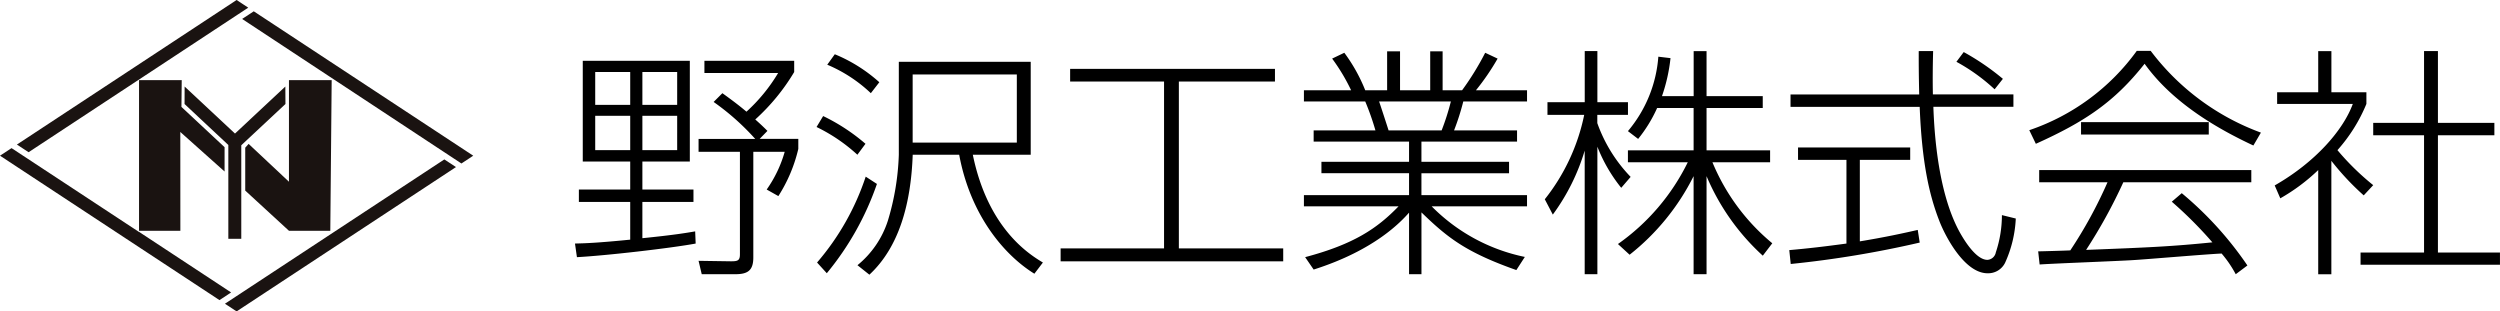 <svg xmlns="http://www.w3.org/2000/svg" width="300" height="37.365" viewBox="0 0 300 37.365">
  <g id="グループ_2451" data-name="グループ 2451" transform="translate(-230 -10.583)">
    <path id="パス_3870" data-name="パス 3870" d="M15.435,3.184c-1.022.175-2.54.438-6.336.817V-.349h6.131V-1.838H9.1V-5.2h5.693V-17.283H1.946V-5.2H7.64v3.358H1.479V-.349H7.64V4.176c-4.117.409-5.46.438-6.628.467l.234,1.635C4.662,6.1,12.515,5.2,15.493,4.644ZM13.274-12H9.1V-15.94h4.175ZM7.64-12h-4.2V-15.94h4.2Zm0,5.431h-4.2v-4.117h4.2Zm5.635,0H9.1v-4.117h4.175ZM24.106-8.874c-.584-.584-.905-.876-1.46-1.372a24.685,24.685,0,0,0,4.671-5.693v-1.343H16.544v1.46h8.846a20.367,20.367,0,0,1-3.8,4.642c-.555-.467-1.226-1.022-2.89-2.219l-1.051,1.051a29.353,29.353,0,0,1,4.993,4.438h-6.8v1.547h4.963V5.928c0,.759-.263.847-1.08.847l-3.883-.058.38,1.606h4.029c1.518,0,2.161-.467,2.161-2.015V-6.364h3.766a14.9,14.9,0,0,1-2.161,4.525l1.4.788a18.185,18.185,0,0,0,2.394-5.664v-1.2H23.172ZM55.7-17.166H39.872V-6.013A30.5,30.5,0,0,1,38.559,1.9a11.37,11.37,0,0,1-3.65,5.343L36.34,8.381c3.562-3.3,4.993-8.525,5.2-14.394h5.577c1.314,7.095,5.255,11.941,9.022,14.277l1.022-1.343c-1.547-.934-6.569-3.971-8.409-12.934H55.7ZM54.033-7.473h-12.5v-8.175h12.5Zm-16.5-7.241a18.543,18.543,0,0,0-5.343-3.358l-.905,1.255A17.4,17.4,0,0,1,36.515-13.4ZM35.872-7.327a23.153,23.153,0,0,0-5.08-3.328L30-9.342a20.361,20.361,0,0,1,4.9,3.328ZM31.23,8.205A34.427,34.427,0,0,0,37.245-2.51L35.9-3.385A30.436,30.436,0,0,1,30.062,6.921Zm29.2-24.525V-14.8H71.7V5.227H59.288V6.775H86V5.227H73.477V-14.8H85.01v-1.518ZM114.995,6.249A21.9,21.9,0,0,1,103.812.176h11.445V-1.167H102.586V-3.794H113.1V-5.166H102.586V-7.59H114.06V-8.933H106.5a29.33,29.33,0,0,0,1.109-3.474h7.649V-13.75h-6.131a28.393,28.393,0,0,0,2.6-3.8l-1.489-.7a33.373,33.373,0,0,1-2.774,4.5h-2.336v-4.671h-1.489v4.671h-3.62v-4.671H98.469v4.671H95.842a19.861,19.861,0,0,0-2.511-4.5l-1.46.7a22.908,22.908,0,0,1,2.277,3.8H88.484v1.343h7.357a31.285,31.285,0,0,1,1.226,3.474H89.652V-7.59H101.1v2.423H90.586v1.372H101.1v2.628H88.484V.176H99.842c-2.569,2.657-5.372,4.555-11.211,6.1l1.022,1.489C97.01,5.432,100.163,1.987,101.1.936V8.322h1.489V.906c3.124,3.036,5.343,4.788,11.387,6.92ZM98.645-8.933c-.175-.555-.963-2.978-1.139-3.474h8.613a29.533,29.533,0,0,1-1.109,3.474ZM136.8-3.444A27.254,27.254,0,0,0,143.549,6.1l1.139-1.489a24.99,24.99,0,0,1-7.182-9.722h6.92V-6.539H136.8v-5.08h6.744v-1.431H136.8v-5.4h-1.547v5.4h-3.8a20.47,20.47,0,0,0,1.022-4.555l-1.46-.175a15.643,15.643,0,0,1-3.65,8.934l1.226.934a16.746,16.746,0,0,0,2.277-3.708h4.379v5.08h-7.883v1.431h7.182a25.925,25.925,0,0,1-8.379,9.81l1.4,1.285a27.9,27.9,0,0,0,7.679-9.43V8.322H136.8Zm-9.109.088a17.91,17.91,0,0,1-4-6.452V-10.8h3.679V-12.32H123.7v-6.131h-1.518v6.131H117.71V-10.8h4.409A24,24,0,0,1,117.389-.67l.963,1.839a25.026,25.026,0,0,0,3.825-7.679V8.322H123.7v-15.3a18.7,18.7,0,0,0,2.861,4.934Zm34.452,6.365c-1.81.409-3.766.847-6.949,1.372V-5.4h6.044V-6.889h-13.46V-5.4h5.81V4.644c-2.8.38-4.584.584-6.861.788l.175,1.664A123.882,123.882,0,0,0,162.38,4.527Zm.117-21.459c0,1.606,0,2.628.058,5.2H146.877v1.489h15.5c.263,6.686,1.139,10.54,2.336,13.635.672,1.781,3.007,6.336,5.81,6.336a2.261,2.261,0,0,0,2.1-1.255,14.392,14.392,0,0,0,1.285-5.314l-1.664-.409a14.13,14.13,0,0,1-.73,4.467A1.09,1.09,0,0,1,170.5,6.6c-1.431,0-2.92-2.628-3.212-3.124-2.657-4.642-3.153-11.8-3.27-15.241h9.606v-1.489h-9.664c-.029-1.518-.029-2.949.029-5.2Zm10.1,3.328a29.471,29.471,0,0,0-4.7-3.212l-.876,1.168a22.5,22.5,0,0,1,4.584,3.3ZM192.628-.378A48.714,48.714,0,0,1,197.5,4.5c-4.963.5-7.62.613-15.153.905a62.16,62.16,0,0,0,4.467-8.117h15.357v-1.46H176.716v1.46h8.2a53.216,53.216,0,0,1-4.467,8.175c-.467.029-3.591.117-3.854.117l.175,1.577c1.577-.117,9.43-.409,11.211-.526,1.547-.088,9.051-.73,10.628-.788a13.627,13.627,0,0,1,1.693,2.482l1.4-1.051A41.763,41.763,0,0,0,193.825-1.4Zm-4.2-18.1a26.369,26.369,0,0,1-12.9,9.518l.788,1.635c5.9-2.657,9.43-5.022,13.051-9.606,3.445,4.817,8.992,7.912,13.051,9.81l.905-1.547a29.1,29.1,0,0,1-13.226-9.81ZM181.738-8.436h15.328V-9.925H181.738ZM216.8-2.364a30.585,30.585,0,0,1-4.292-4.2,19.433,19.433,0,0,0,3.474-5.547v-1.4h-4.2v-4.934H210.2v4.934H205.27v1.4h9.08c-1.139,3.124-4.467,6.978-9.372,9.781l.672,1.547A22.777,22.777,0,0,0,210.2-4.174v12.5h1.577V-5.283a31.574,31.574,0,0,0,3.883,4.146Zm6.1-16.087v8.613h-6.1v1.489h6.1V5.724h-7.62v1.46h16.73V5.724h-7.445V-8.349h6.774V-9.838h-6.774v-8.613Z" transform="translate(297.986 35.165)"/>
    <g id="グループ_2324" data-name="グループ 2324" transform="translate(230 10.583)">
      <path id="パス_3558" data-name="パス 3558" d="M0,18.43,26.338,35.761l1.395-.92-11.048-7.27-.012.007L1.385,17.521Z" transform="translate(0 0.253)" fill="#1a1311"/>
      <path id="パス_3559" data-name="パス 3559" d="M28.009,35.255l0,0-1.4.92,1.4.92,26.325-17.32-1.4-.917Z" transform="translate(0.384 0.272)" fill="#1a1311"/>
      <path id="パス_3560" data-name="パス 3560" d="M28.364,0,2,17.347l1.4.919L29.759.919Z" transform="translate(0.029 0)" fill="#1a1311"/>
      <path id="パス_3561" data-name="パス 3561" d="M28.643,2.255,54.956,19.6l1.418-.934L30.039,1.338Z" transform="translate(0.413 0.019)" fill="#1a1311"/>
      <path id="パス_3562" data-name="パス 3562" d="M33.926,10.236,27.883,15.88,21.84,10.236l-.008,2.1,5.253,4.915V28.506h1.554V17.285l5.3-4.953Z" transform="translate(0.315 0.147)" fill="#1a1311"/>
      <path id="パス_3563" data-name="パス 3563" d="M26.713,17.528l-5.177-4.834.034-3.213H16.447V27.557h4.96L21.4,15.7l5.312,4.744Z" transform="translate(0.237 0.137)" fill="#1a1311"/>
      <path id="パス_3564" data-name="パス 3564" d="M34.256,9.482V21.67l-4.84-4.539-.407.455v5.147l5.247,4.823h4.961l.165-18.075Z" transform="translate(0.419 0.137)" fill="#1a1311"/>
    </g>
  </g>
</svg>
